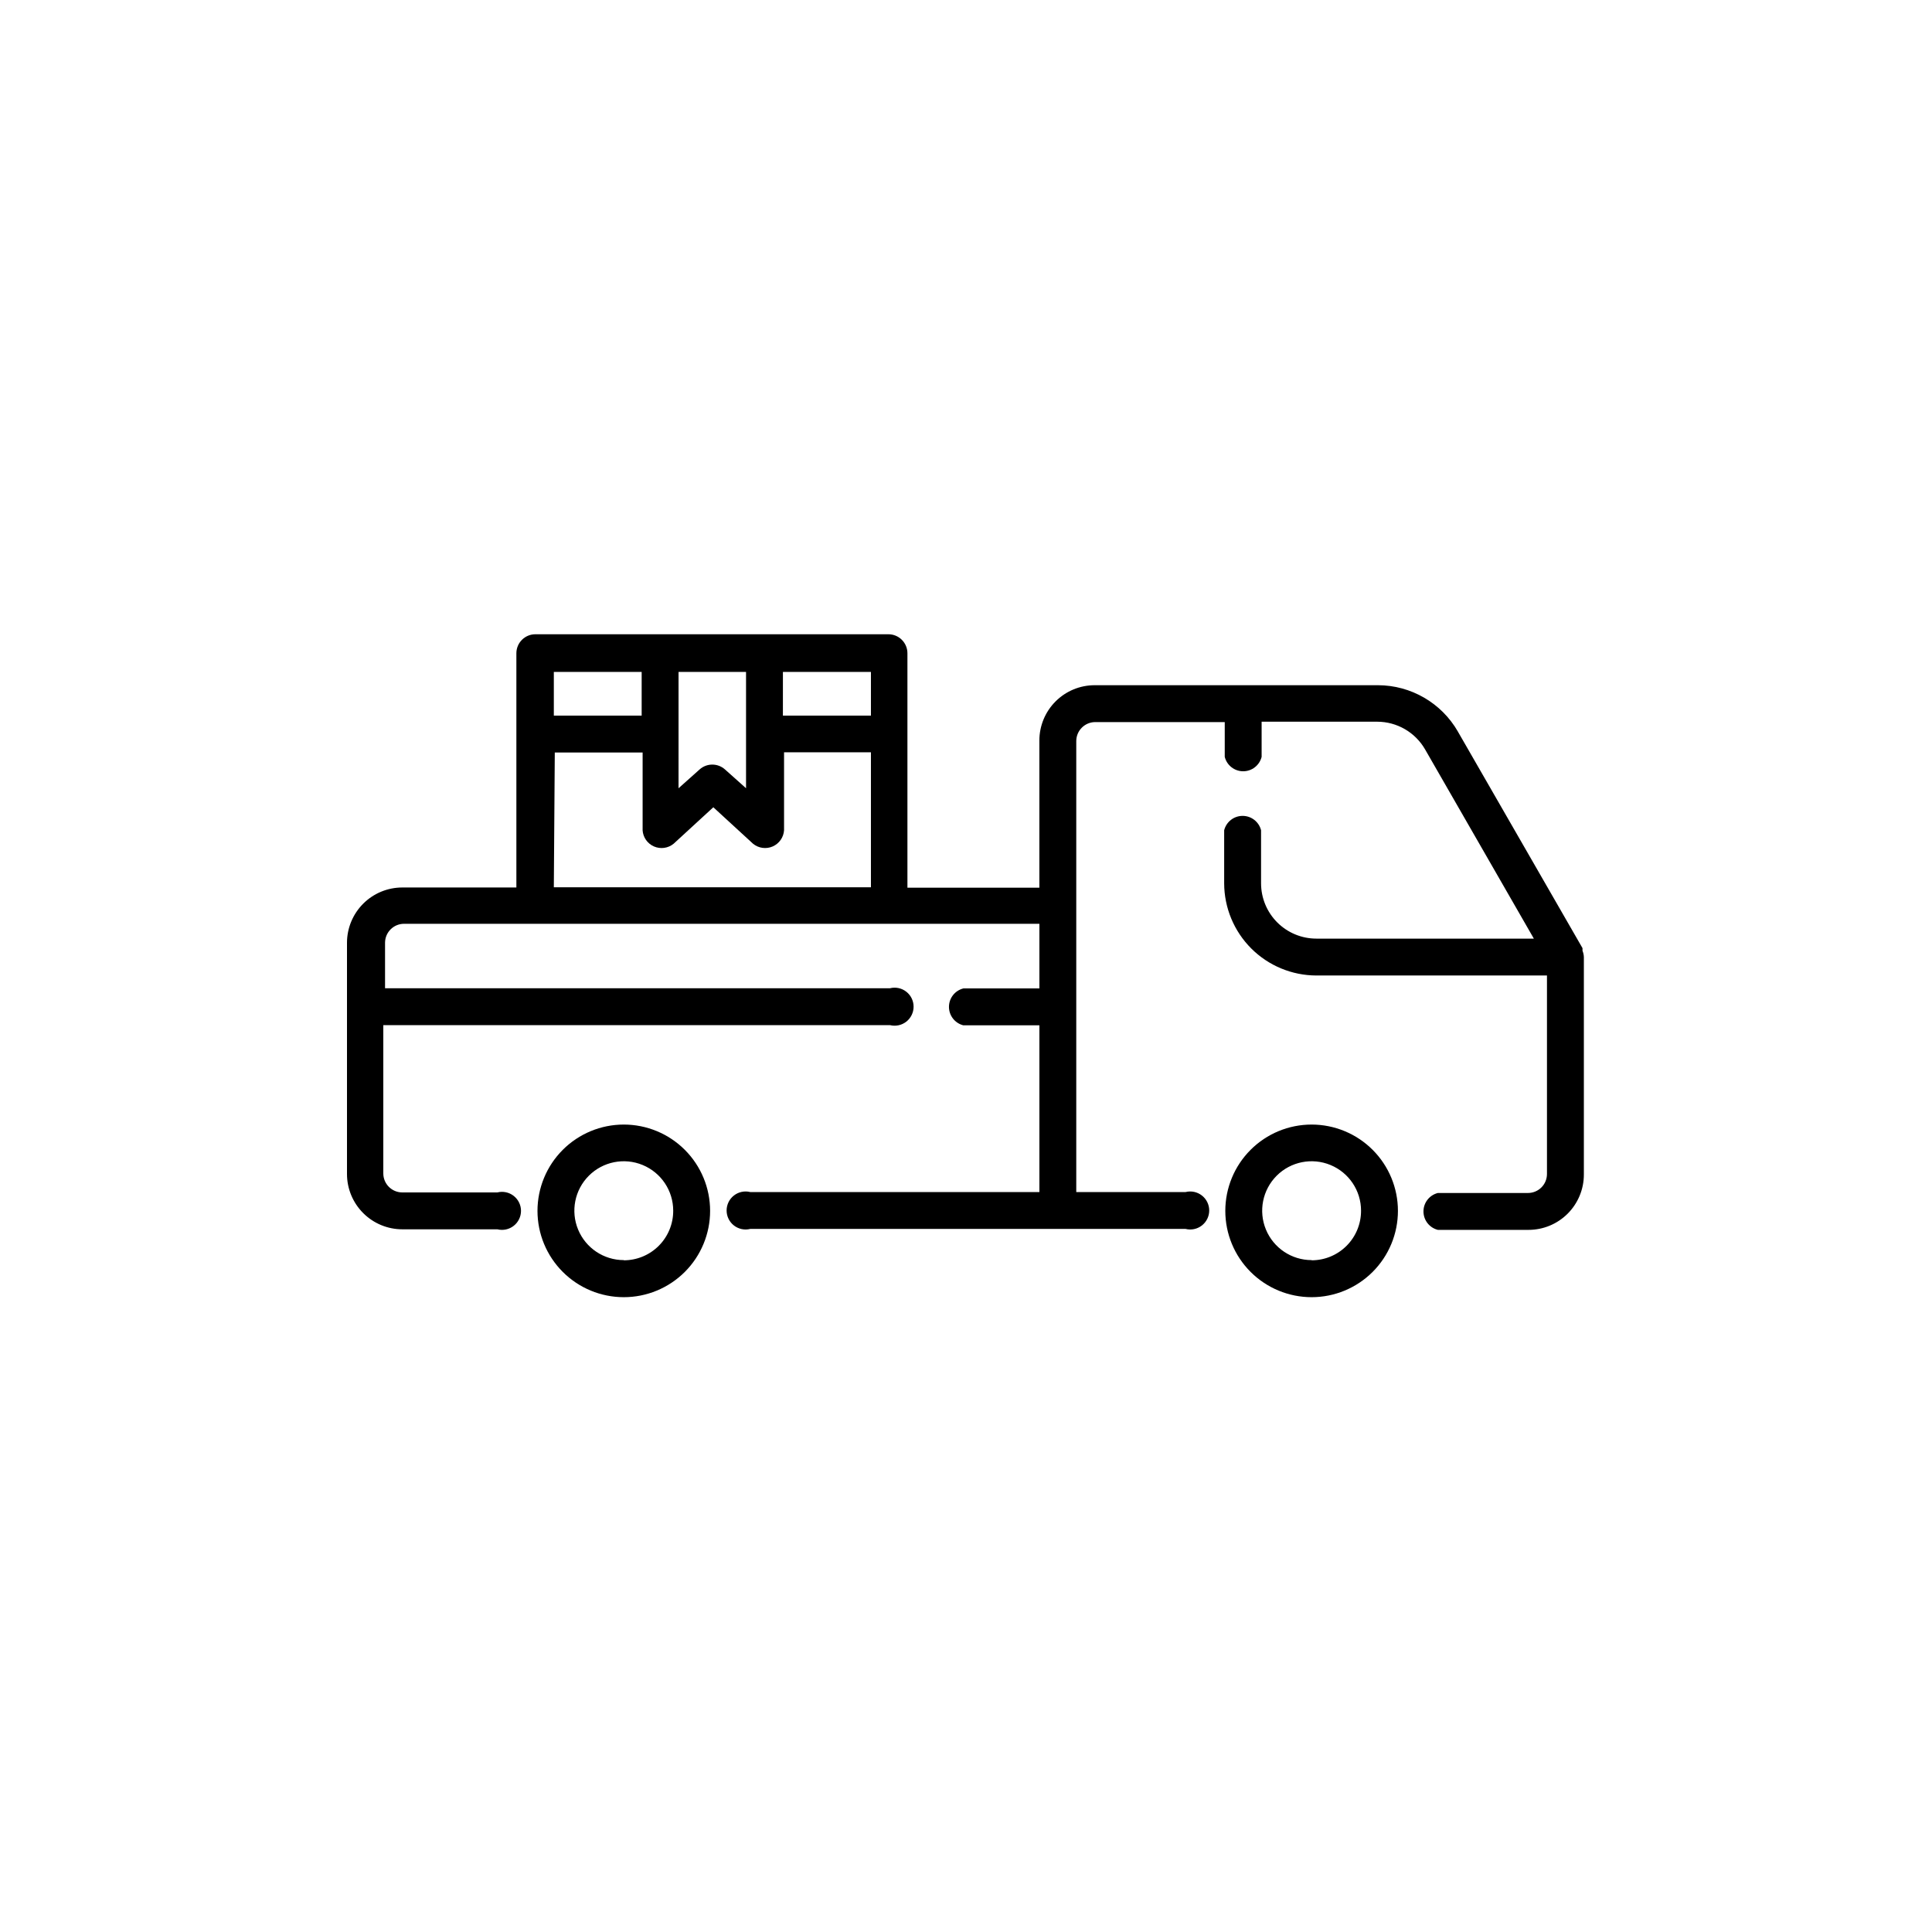 <?xml version="1.0" encoding="UTF-8"?>
<!-- The Best Svg Icon site in the world: iconSvg.co, Visit us! https://iconsvg.co -->
<svg fill="#000000" width="800px" height="800px" version="1.1" viewBox="144 144 512 512" xmlns="http://www.w3.org/2000/svg">
 <g>
  <path d="m563.38 395.97v-0.703l-33.051-57.434 0.004-0.004c-4.367-7.562-12.43-12.227-21.16-12.242h-75.07c-3.887 0-7.617 1.543-10.367 4.293s-4.293 6.481-4.293 10.367v38.996h-34.965v-62.121c0-1.336-0.531-2.617-1.477-3.562-0.941-0.945-2.227-1.477-3.562-1.477h-93.555c-2.785 0-5.039 2.258-5.039 5.039v62.07h-30.23c-3.887 0-7.617 1.543-10.363 4.293-2.75 2.75-4.297 6.481-4.297 10.367v61.266c0 3.887 1.547 7.617 4.297 10.363 2.746 2.75 6.477 4.297 10.363 4.297h25.191c1.508 0.375 3.102 0.039 4.324-0.918 1.223-0.953 1.941-2.418 1.941-3.969 0-1.555-0.719-3.019-1.941-3.973-1.223-0.957-2.816-1.293-4.324-0.914h-25.191c-2.781 0-5.035-2.258-5.035-5.039v-39.297h134.27c1.504 0.375 3.098 0.039 4.324-0.914 1.223-0.957 1.938-2.422 1.938-3.973 0-1.555-0.715-3.019-1.938-3.973-1.227-0.957-2.82-1.293-4.324-0.914h-133.81v-12.043c0-2.781 2.254-5.039 5.039-5.039h168.37v17.129h-20.152v0.004c-2.242 0.559-3.812 2.574-3.812 4.887 0 2.309 1.57 4.324 3.812 4.887h20.152v44.184h-76.629c-1.504-0.379-3.102-0.039-4.324 0.914-1.223 0.953-1.938 2.422-1.938 3.973 0 1.551 0.715 3.016 1.938 3.973 1.223 0.953 2.82 1.289 4.324 0.914h115.37c1.508 0.375 3.102 0.039 4.324-0.914 1.223-0.957 1.941-2.422 1.941-3.973 0-1.551-0.719-3.019-1.941-3.973-1.223-0.953-2.816-1.293-4.324-0.914h-28.969v-119.51 0.004c0-2.781 2.258-5.039 5.039-5.039h34.309v9.219c0.562 2.242 2.578 3.816 4.887 3.816 2.312 0 4.324-1.574 4.887-3.816v-9.32h30.633c2.574 0.004 5.106 0.684 7.336 1.977 2.227 1.293 4.078 3.148 5.359 5.379l28.816 50.129h-57.633c-3.891 0-7.617-1.543-10.367-4.293s-4.293-6.477-4.293-10.367v-14.055c-0.562-2.242-2.578-3.812-4.887-3.812-2.312 0-4.328 1.57-4.891 3.812v14.055c0.016 6.477 2.594 12.684 7.172 17.266 4.582 4.578 10.789 7.156 17.266 7.168h61.109v52.602c0 1.336-0.527 2.617-1.473 3.562-0.945 0.941-2.227 1.473-3.562 1.473h-23.883c-2.242 0.562-3.812 2.578-3.812 4.887 0 2.312 1.57 4.328 3.812 4.887h24.031c3.891 0 7.617-1.543 10.367-4.293s4.297-6.477 4.297-10.367v-57.637c-0.023-0.57-0.145-1.129-0.355-1.66zm-272.61-73.91h23.277v11.586l-23.277 0.004zm33.051 16.473v-16.473h17.887v30.832l-5.644-5.039v0.004c-1.895-1.645-4.707-1.645-6.602 0l-5.644 5.039zm27.66-16.473h23.324v11.586l-23.328 0.004zm-60.457 21.363h23.277v20.605h-0.004c0.121 1.883 1.285 3.539 3.016 4.293 1.73 0.75 3.734 0.477 5.195-0.715l10.531-9.672 10.531 9.672h-0.004c1.465 1.191 3.469 1.465 5.199 0.715 1.727-0.754 2.891-2.41 3.016-4.293v-20.656h23.023v35.77h-84.035z"/>
  <path d="m491.59 442.02c-6.066 0-11.883 2.41-16.172 6.699-4.289 4.289-6.699 10.109-6.699 16.176s2.41 11.883 6.699 16.172c4.289 4.289 10.105 6.699 16.172 6.699s11.887-2.41 16.176-6.699 6.699-10.105 6.699-16.172-2.41-11.887-6.699-16.176c-4.289-4.289-10.109-6.699-16.176-6.699zm0 35.922c-5.297 0-10.074-3.191-12.102-8.086-2.027-4.894-0.906-10.527 2.84-14.273 3.746-3.75 9.383-4.867 14.277-2.84 4.894 2.027 8.086 6.801 8.086 12.102 0.012 3.481-1.363 6.828-3.82 9.293-2.457 2.469-5.797 3.856-9.281 3.856z"/>
  <path d="m309.31 442.02c-6.066 0-11.883 2.41-16.172 6.699-4.289 4.289-6.699 10.109-6.699 16.176s2.41 11.883 6.699 16.172 10.105 6.699 16.172 6.699 11.883-2.41 16.176-6.699c4.289-4.289 6.699-10.105 6.699-16.172s-2.41-11.887-6.699-16.176c-4.293-4.289-10.109-6.699-16.176-6.699zm0 35.922c-5.297 0-10.074-3.191-12.102-8.086-2.027-4.894-0.906-10.527 2.84-14.273 3.746-3.75 9.379-4.867 14.273-2.84 4.894 2.027 8.086 6.801 8.086 12.102 0.016 3.481-1.359 6.828-3.816 9.293-2.457 2.469-5.797 3.856-9.281 3.856z"/>
 </g>
</svg>